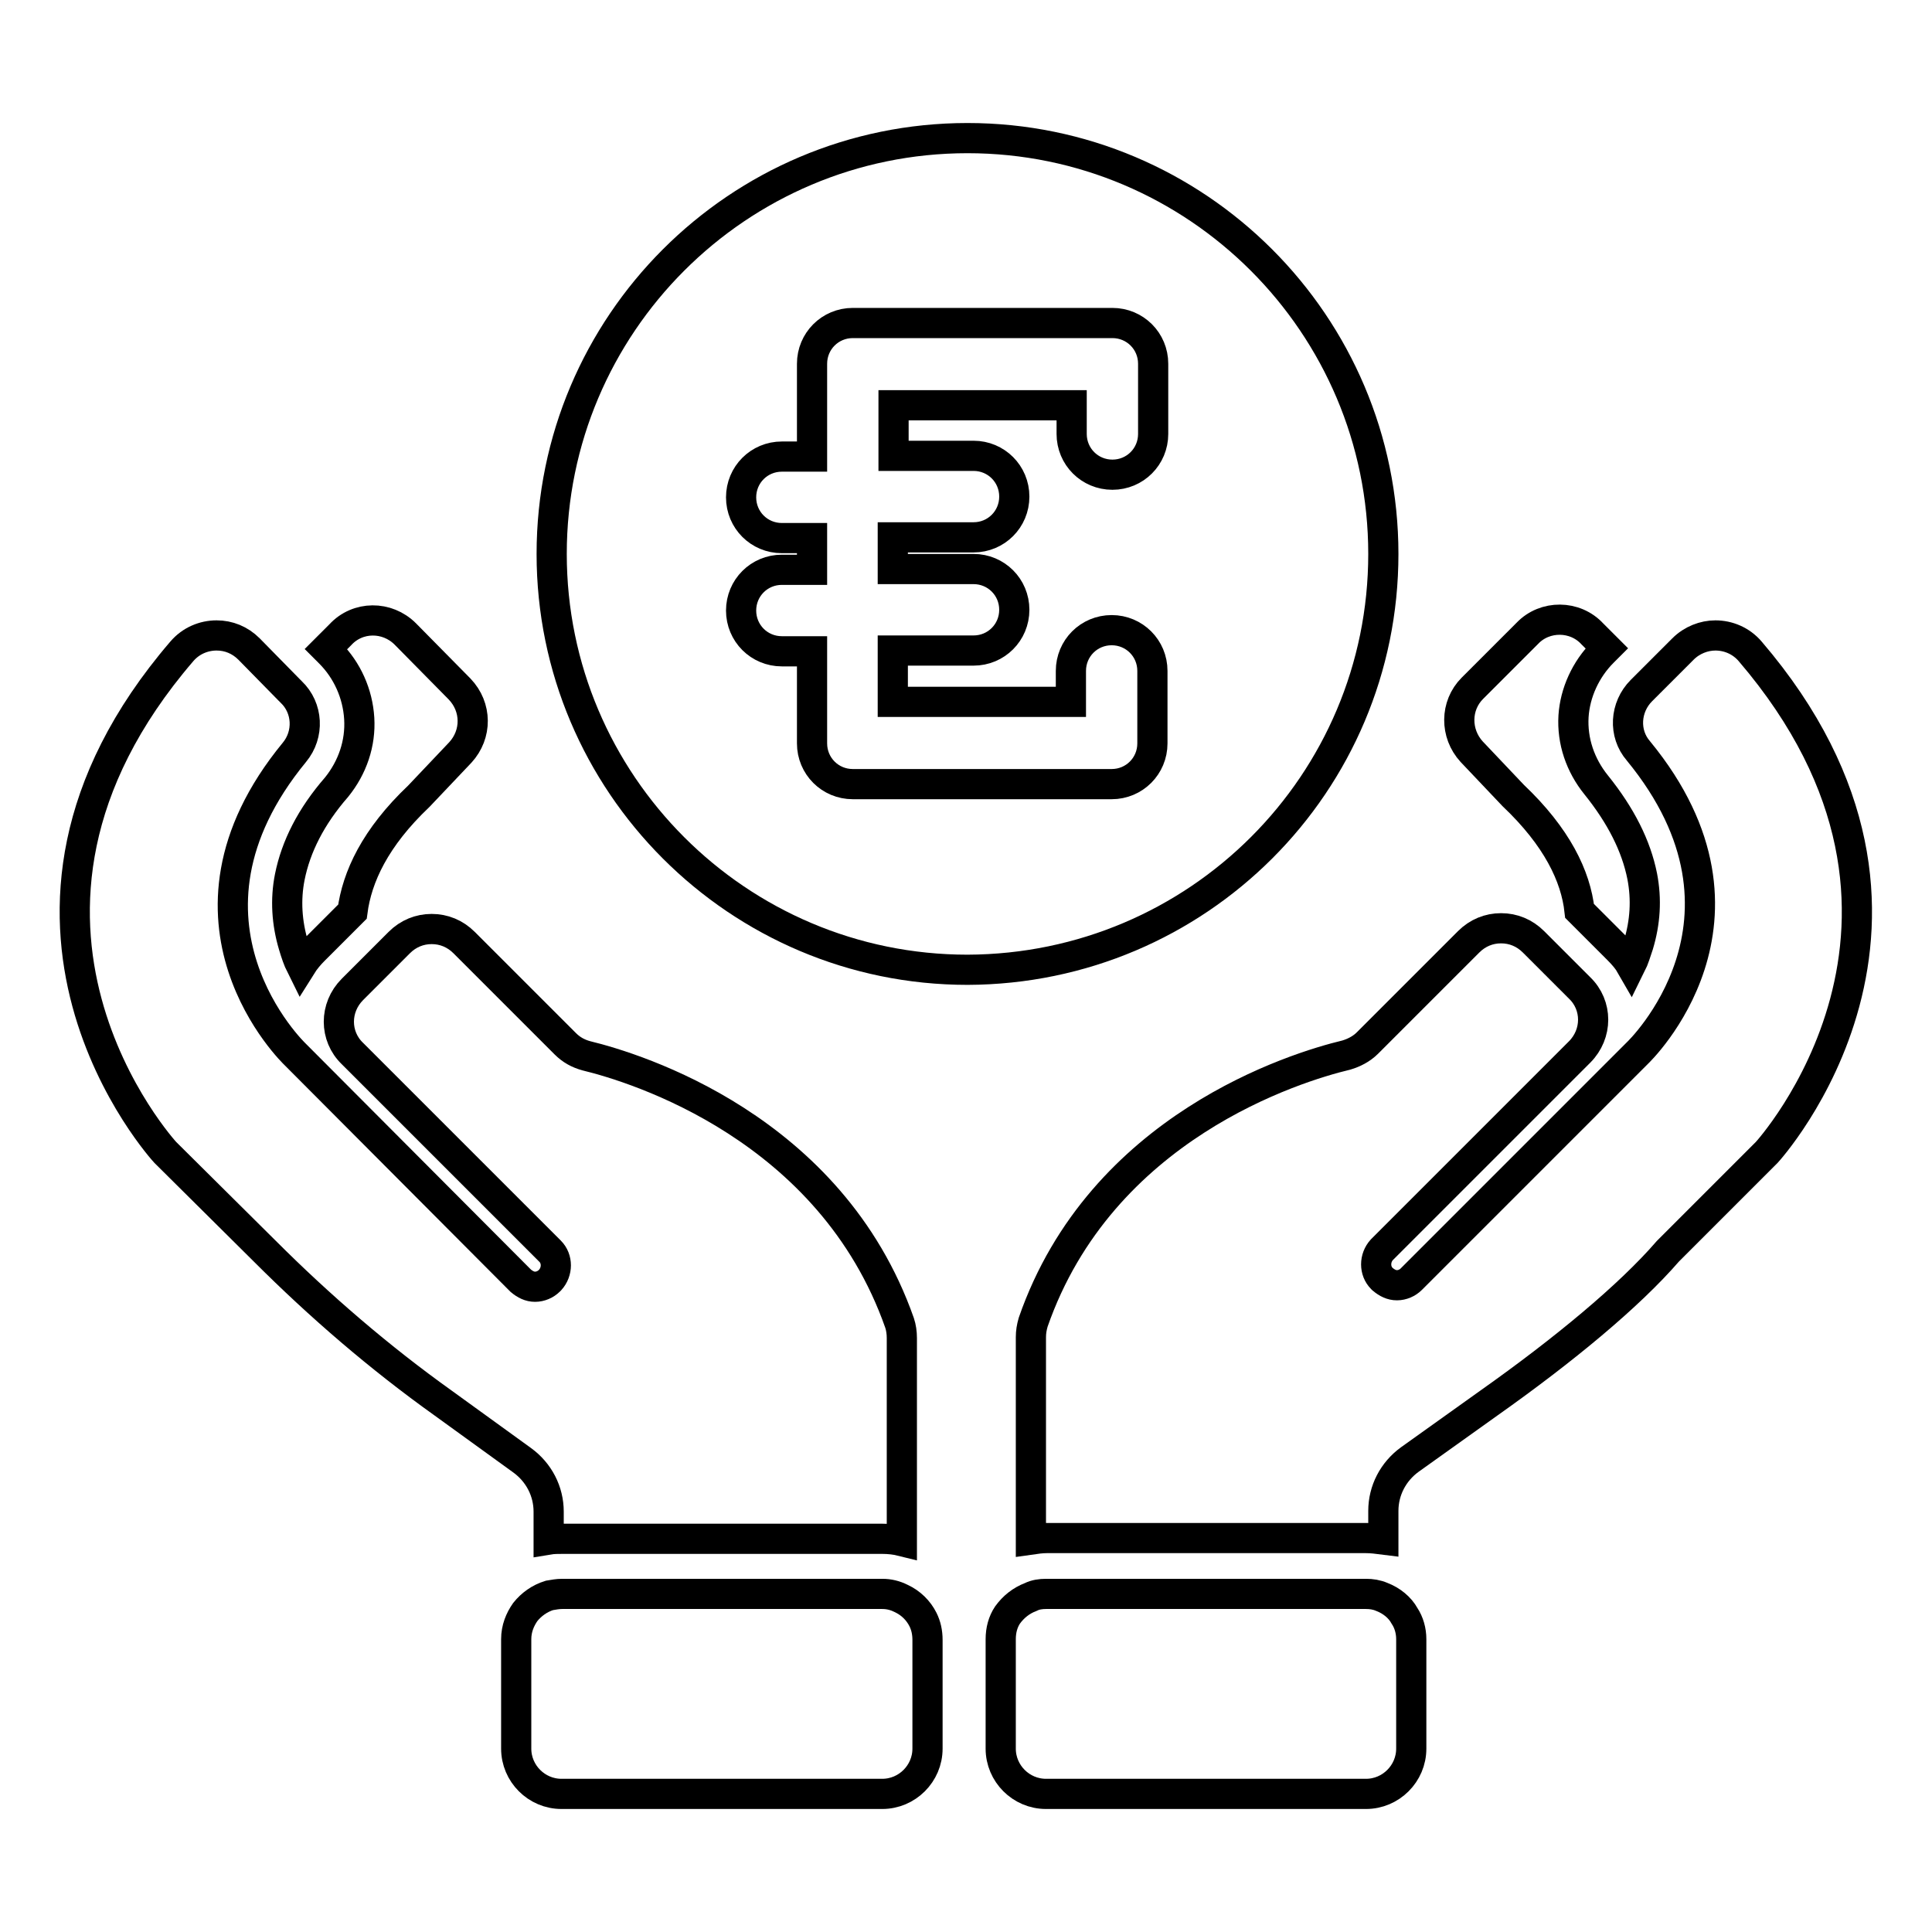 <?xml version="1.0" encoding="utf-8"?>
<!-- Svg Vector Icons : http://www.onlinewebfonts.com/icon -->
<!DOCTYPE svg PUBLIC "-//W3C//DTD SVG 1.1//EN" "http://www.w3.org/Graphics/SVG/1.1/DTD/svg11.dtd">
<svg version="1.1" xmlns="http://www.w3.org/2000/svg" xmlns:xlink="http://www.w3.org/1999/xlink" x="0px" y="0px" viewBox="0 0 256 256" enable-background="new 0 0 256 256" xml:space="preserve">
<g><g><g><g><path stroke-width="4" fill-opacity="0" stroke="#000000"  d="M212.4,86.4l0.5-0.5L211,84c-2.3-2.5-6.3-2.5-8.6-0.1l-7.3,7.3c-2.3,2.3-2.3,6-0.1,8.4l5.5,5.8c5.8,5.5,8.3,10.7,8.8,15.3l5.1,5.1c0.7,0.7,1.3,1.4,1.7,2.1c0.4-0.8,0.7-1.8,1-2.7c0.9-3,1.1-6,0.5-9.1c-0.8-4-2.8-8-6.1-12.1c-2.1-2.6-3.2-5.8-3-9.1C208.7,91.8,210.1,88.7,212.4,86.4z"/><path stroke-width="4" fill-opacity="0" stroke="#000000"  d="M227.3,84.2c-1.5,0-3.1,0.6-4.3,1.8l-5.2,5.2l-0.3,0.3c-2.2,2.2-2.4,5.7-0.4,8c18.4,22.4-0.1,40-0.1,40l-30,30c-0.5,0.5-1.2,0.8-1.9,0.8c-0.7,0-1.3-0.3-1.9-0.8l-0.1-0.1c-1-1-1-2.7,0-3.8l26.2-26.2c2.4-2.4,2.4-6.2,0-8.5l-1.3-1.3l-4.8-4.8c-1.2-1.2-2.7-1.8-4.3-1.8s-3.1,0.6-4.3,1.8l-13.4,13.4c-0.8,0.8-1.8,1.3-2.8,1.6c-6.7,1.6-32.5,9.5-41.5,35.4c-0.2,0.7-0.3,1.3-0.3,2v26.8c0.7-0.1,1.4-0.2,2.1-0.2H181c0.8,0,1.5,0.1,2.3,0.2l0-3.8c0-2.7,1.3-5.2,3.5-6.8l10.5-7.5c9.9-7,18.6-14.2,23.7-20.1l13.1-13.1c0,0,28.3-30.8-2.2-66.4C230.7,84.9,229,84.2,227.3,84.2z"/><path stroke-width="4" fill-opacity="0" stroke="#000000"  d="M38.4,116.2c-0.6,3-0.4,6.1,0.5,9.1c0.3,1,0.6,1.9,1,2.7c0.5-0.8,1.1-1.5,1.7-2.1l5.1-5.1c0.6-4.6,3-9.8,8.8-15.3l5.5-5.8c2.2-2.4,2.2-6-0.1-8.4L53.7,84c-2.4-2.4-6.3-2.4-8.6,0.1L43.2,86l0.5,0.5c2.3,2.3,3.7,5.4,3.9,8.7c0.2,3.3-0.9,6.5-3,9.1C41.2,108.2,39.2,112.2,38.4,116.2z"/><path stroke-width="4" fill-opacity="0" stroke="#000000"  d="M35.1,165.8c7.3,7.3,15.2,14.1,23.6,20.1l10.5,7.6c2.2,1.6,3.5,4.1,3.5,6.8l0,3.7c0.6-0.1,1.2-0.1,1.8-0.1h42.4c0.9,0,1.8,0.1,2.6,0.3v-26.9c0-0.7-0.1-1.4-0.3-2c-9.1-25.9-34.9-33.8-41.5-35.4c-1.1-0.3-2-0.8-2.8-1.6l-13.4-13.4c-1.2-1.2-2.7-1.8-4.3-1.8s-3.1,0.6-4.3,1.8l-4.9,4.9l-1.3,1.3c-2.4,2.4-2.4,6.2,0,8.5l26.2,26.2c1,1,1,2.7,0,3.8l-0.1,0.1c-0.5,0.5-1.2,0.8-1.9,0.8s-1.3-0.3-1.9-0.8l-29.9-30c0,0-18.5-17.6-0.1-40c2-2.4,1.8-5.9-0.4-8l-0.3-0.3L33,86c-1.2-1.2-2.7-1.8-4.3-1.8c-1.7,0-3.4,0.7-4.6,2.1c-30.6,35.6-2.2,66.4-2.2,66.4L35.1,165.8z"/><path stroke-width="4" fill-opacity="0" stroke="#000000"  d="M183.3,73.4c0-30.4-24.7-55.1-55.1-55.1c-30.4,0-55.1,24.7-55.1,55.1c0,30.4,24.7,55.1,55.1,55.1C158.7,128.4,183.3,103.8,183.3,73.4z M152.8,57.5c0,3-2.4,5.4-5.4,5.4s-5.4-2.4-5.4-5.4v-3.8h-23.6v6.7H129c3,0,5.4,2.4,5.4,5.4c0,3-2.4,5.4-5.4,5.4h-10.7v4.2H129c3,0,5.4,2.4,5.4,5.4c0,3-2.4,5.4-5.4,5.4h-10.7V93h23.6v-4.1c0-3,2.4-5.4,5.4-5.4s5.4,2.4,5.4,5.4v9.6c0,3-2.4,5.4-5.4,5.4H113c-3,0-5.4-2.4-5.4-5.4V86.3h-4c-3,0-5.4-2.4-5.4-5.4c0-3,2.4-5.4,5.4-5.4h4v-4.2h-4c-3,0-5.4-2.4-5.4-5.4c0-3,2.4-5.4,5.4-5.4h4V48.2c0-3,2.4-5.4,5.4-5.4h34.4c3,0,5.4,2.4,5.4,5.4V57.5z"/><path stroke-width="4" fill-opacity="0" stroke="#000000"  d="M183.1,211.6c-0.7-0.3-1.4-0.4-2.1-0.4h-42.4c-0.7,0-1.4,0.1-2,0.4c-1.3,0.5-2.3,1.3-3.1,2.4c-0.6,0.9-0.9,2-0.9,3.2v2.1v12.4c0,3.3,2.7,6,6,6H181c3.3,0,6-2.7,6-6v-12.3v-2.2c0-1.1-0.3-2.2-0.9-3.1C185.5,213,184.4,212.1,183.1,211.6z"/><path stroke-width="4" fill-opacity="0" stroke="#000000"  d="M116.9,237.7c3.3,0,6-2.7,6-6v-11.8v-2.6c0-1-0.2-1.9-0.6-2.7c-0.6-1.2-1.6-2.2-2.9-2.8c-0.8-0.4-1.6-0.6-2.5-0.6H74.5c-0.6,0-1.1,0.1-1.7,0.2c-1.3,0.4-2.4,1.2-3.2,2.2c-0.7,1-1.2,2.2-1.2,3.6v1.6v12.9c0,3.3,2.7,6,6,6L116.9,237.7L116.9,237.7L116.9,237.7z"/></g></g><g></g><g></g><g></g><g></g><g></g><g></g><g></g><g></g><g></g><g></g><g></g><g></g><g></g><g></g><g></g></g></g>
</svg>
